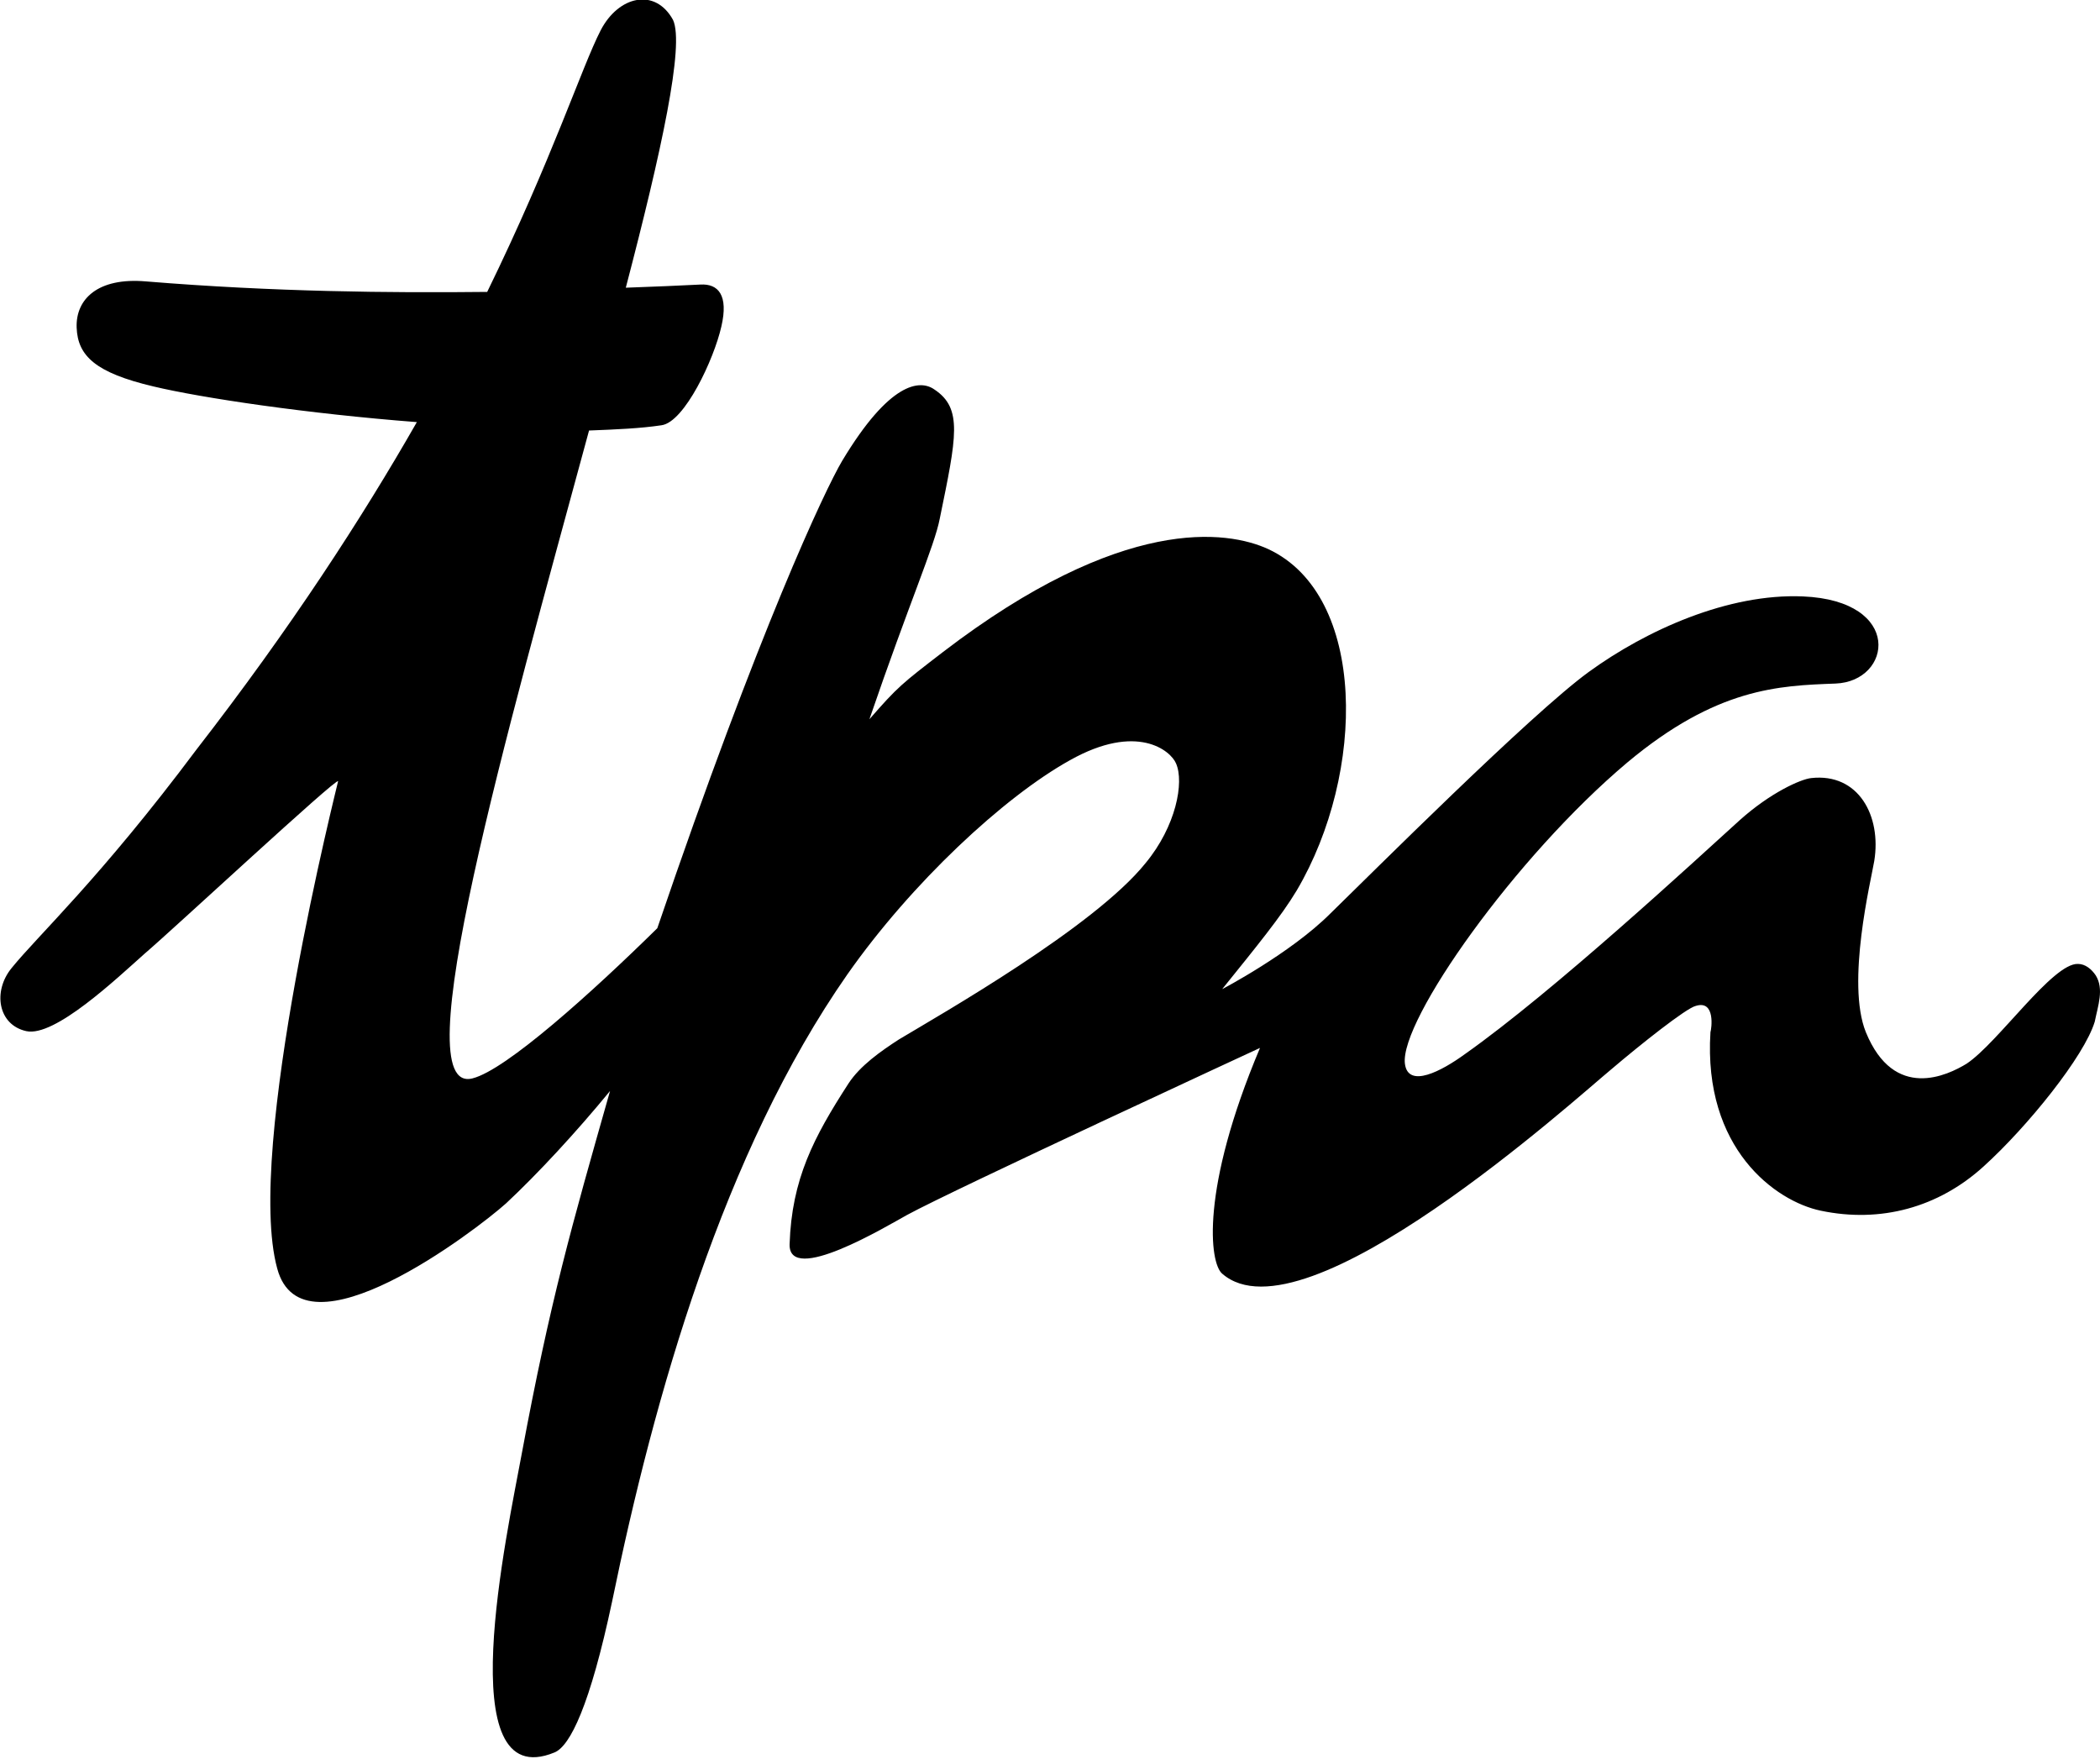 <svg xmlns="http://www.w3.org/2000/svg" viewBox="0 0 200 167.5"><path d="M199.6 92.9c-.4-.6-1-1.1-1.7-1.1-2.4-.1-7.6 7.5-10.6 9.5-1.8 1.1-6.9 3.6-9.6-3-1.9-4.7.5-14.5.8-16.3.7-4.3-1.5-8.4-6-7.9-1 .1-3.9 1.4-6.8 4-4.2 3.8-17.7 16.3-26.2 22.3-2.2 1.6-5.4 3.3-5.7.9-.5-4.1 10.5-19.7 21.2-28.7 8.5-7.1 14.4-7.3 19.8-7.5 5.4-.2 6.5-7.9-3.1-8.3-7.1-.3-14.9 3.2-20.4 7.2-5.5 4-20.8 19.3-24.6 23-3.8 3.8-10.3 7.2-10.3 7.2 3.3-4.1 5.6-6.9 7.1-9.4 6.6-11.2 6.7-28.1-2.7-32.5-3.9-1.8-13.9-3.3-31 9.8-3.9 3-4.3 3.3-7 6.4C86.6 57.4 89 52 89.5 49.4c1.6-7.8 2.2-10.5-.5-12.3-1.4-1-4.3-.7-8.8 6.8-1.6 2.7-7.9 16-17.6 44.5-6.2 6.1-14.4 13.5-17.6 14.3-6.6 1.7 3.2-32.6 11.1-61.7 2.6-.1 4.9-.2 6.9-.5 2.2-.3 5-6.3 5.7-9.4.7-3-.3-4.1-2-4-2 .1-4.3.2-7.1.3 3.4-13 5.6-23.1 4.5-25.5-1.7-3.1-5.2-2.3-6.9 1-1.8 3.5-4.6 12.2-10.8 24.9-9.2.1-20.3 0-32.5-1-4.6-.4-6.7 1.7-6.6 4.4.1 2.7 1.8 4.3 7.3 5.6 4.6 1.1 14.7 2.6 25.1 3.4-5.2 9.1-12 19.6-21 31.2C9.5 83.7 3.6 89.1 1.1 92.2c-1.8 2.2-1.3 5.4 1.4 6 2.7.6 8.6-5 11.3-7.4 2.7-2.3 18.3-16.8 18.4-16.4 0 .1-8.9 35.1-5.8 46.4 2.4 9 18.9-3.6 21.8-6.2 3-2.8 6.7-6.8 9.9-10.7-3.7 13-5.7 20-8.4 34.5-1.4 7.6-6.9 32.6 3.1 28.5 1.5-.6 3.4-4.5 5.5-14.4 4-19.5 10.6-42.8 22.4-59.7 6.1-8.7 14.9-16.9 21.2-20.4 6.4-3.6 9.6-.9 10.1.3.8 1.8 0 6-2.9 9.5-4.9 6.1-19.5 14.4-23.5 16.8-1.7 1.1-3.7 2.5-4.8 4.2-3.3 5.1-5.4 9.1-5.6 15.3-.1 3.9 9.2-1.7 11.2-2.8 4.4-2.4 33.6-15.9 33.6-15.9-5.7 13.5-4.8 20.5-3.6 21.5 7.8 6.8 33.7-16.7 37.1-19.5 2.7-2.3 7.1-5.8 8-6 1.9-.6 1.5 2.2 1.4 2.5-.7 11.1 6.2 16.1 10.5 17 5.7 1.2 11.2-.3 15.5-4.2 4.2-3.8 9.6-10.5 10.6-13.8.3-1.5.9-3.1.1-4.4" fill="currentColor"/></svg>